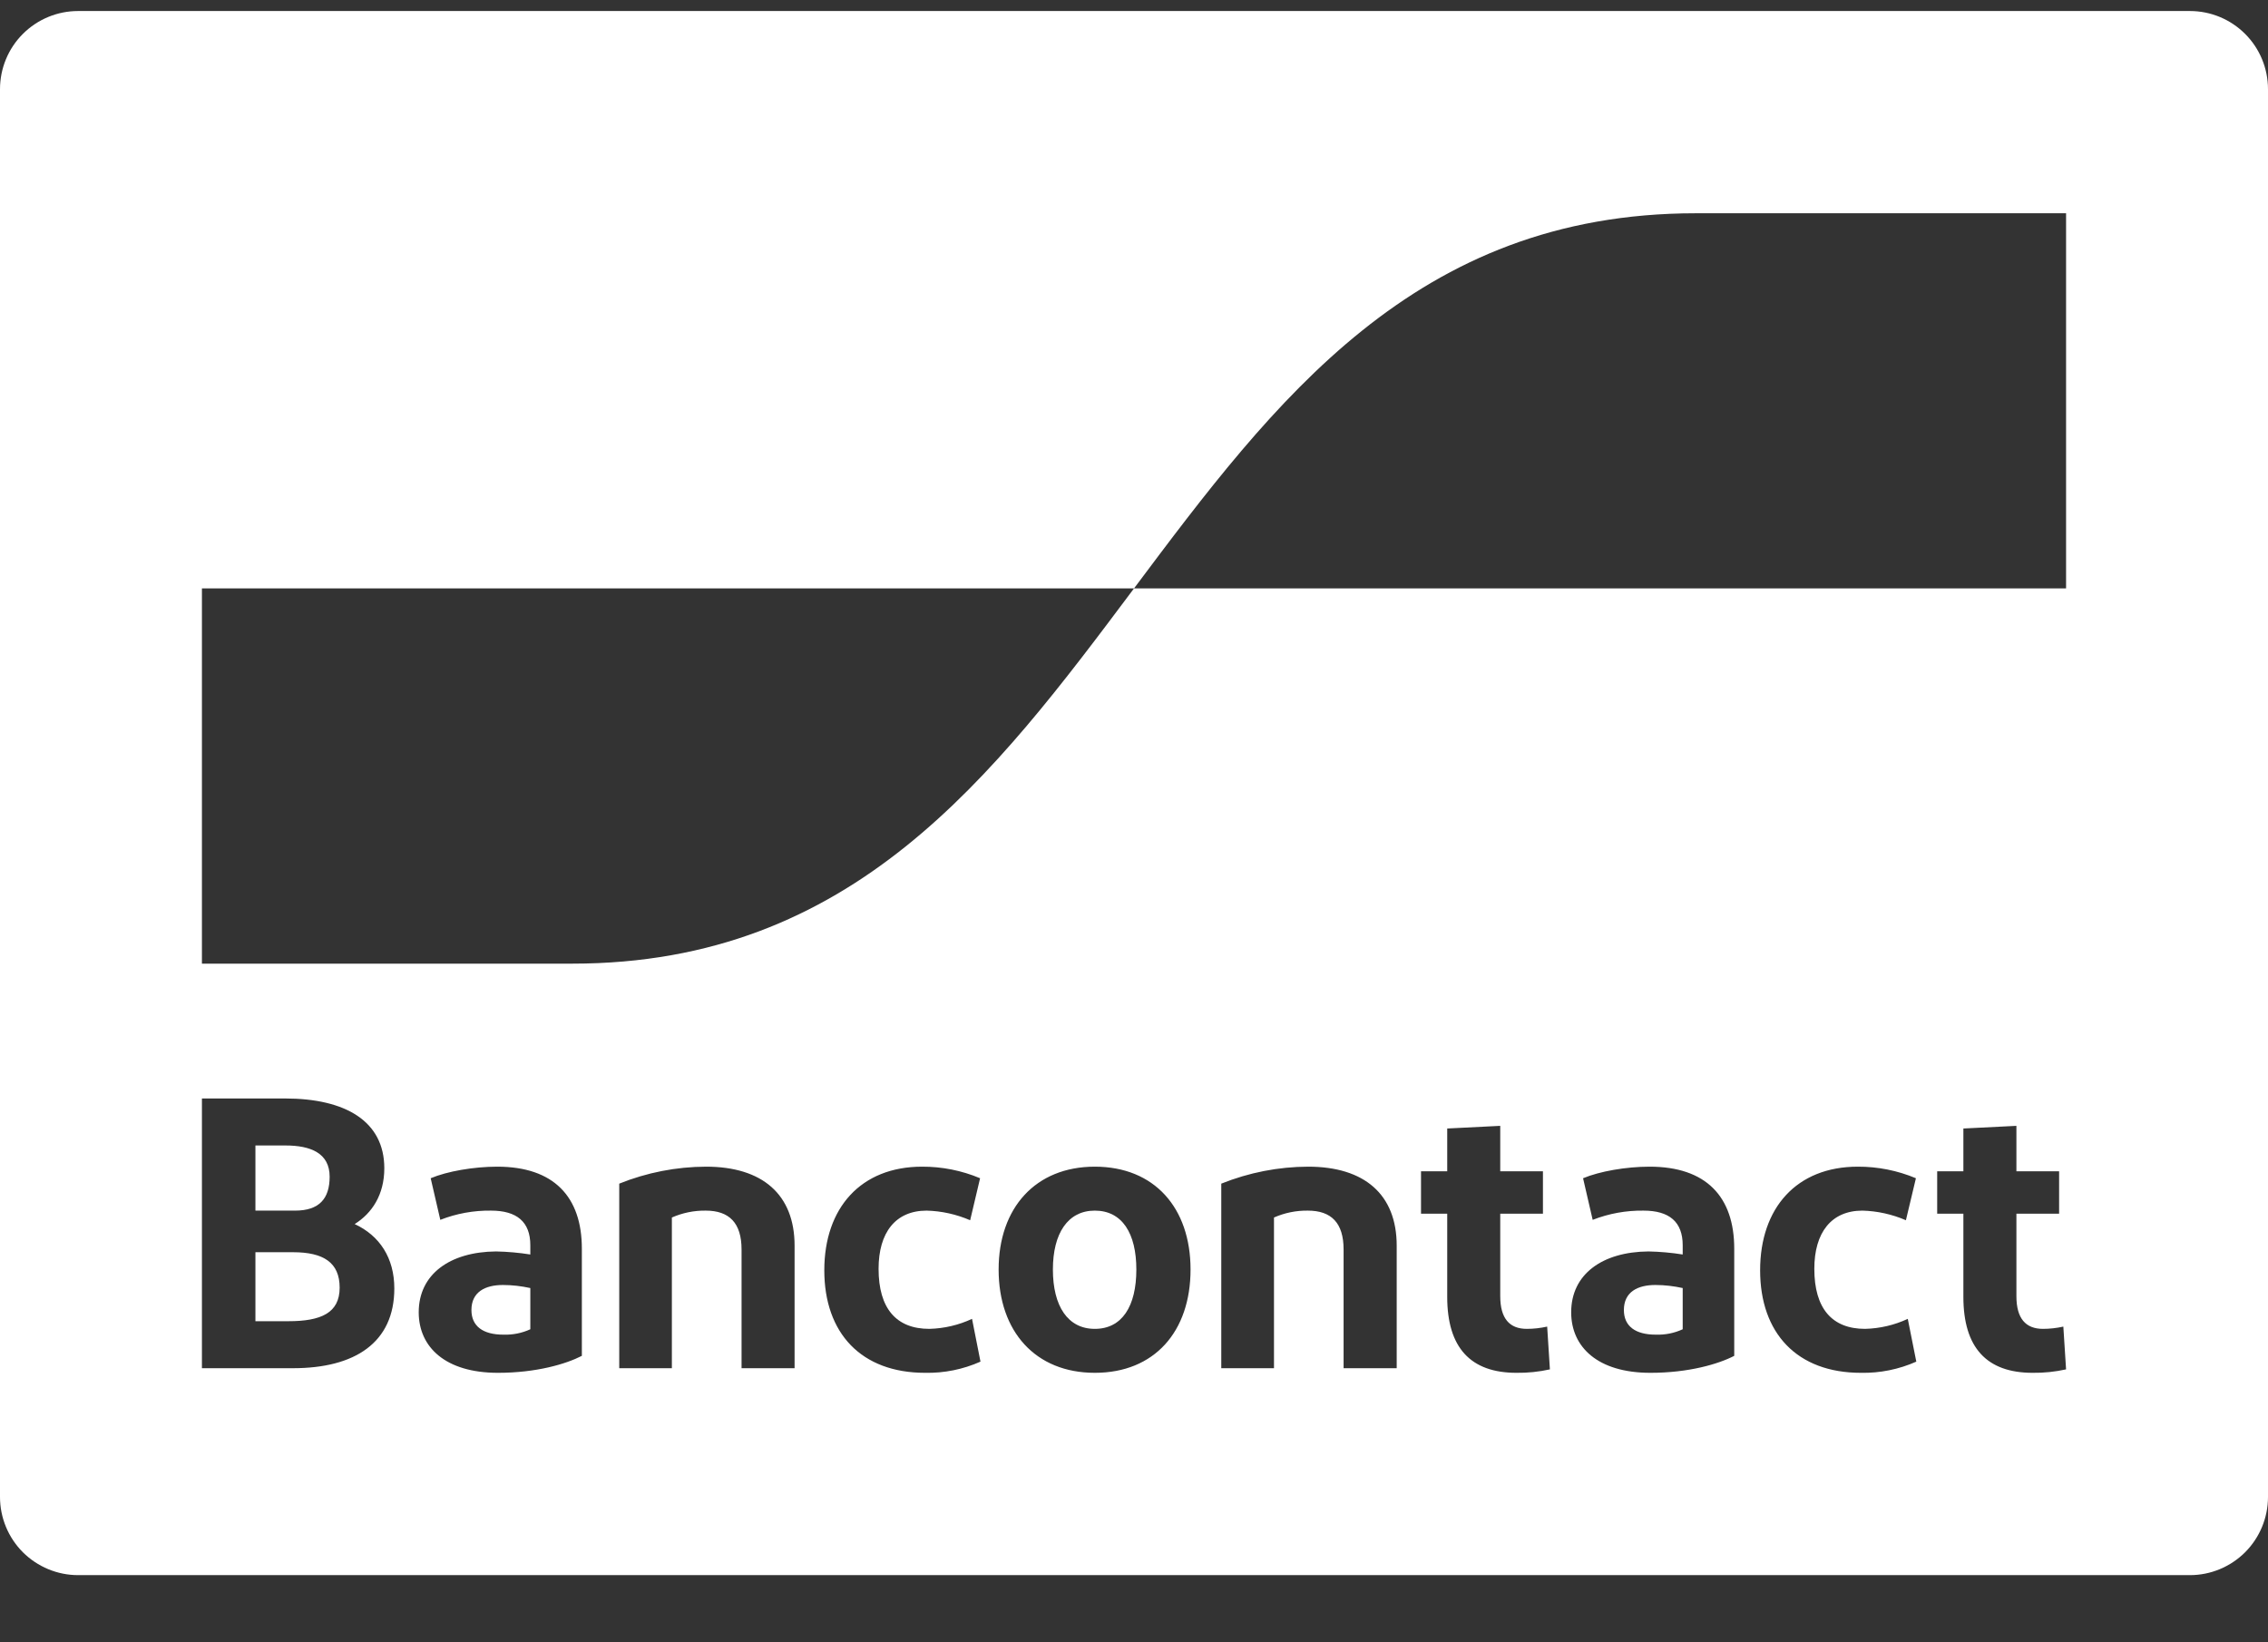 
<svg
  width="29"
  height="21"
  viewBox="0 0 29 21"
  fill="none"
  xmlns="http://www.w3.org/2000/svg"
  >
<rect x="0" y="0" width="29" height="21" fill="#333333" stroke="none"/>
<path
d="M3.773 15.48H3.266V14.647H3.65C3.974 14.647 4.215 14.746 4.215 15.046C4.215 15.327 4.082 15.48 3.773 15.48Z"
fill="white"
/>
<path
d="M3.689 16.894H3.266V16.012H3.748C4.137 16.012 4.343 16.145 4.343 16.465C4.343 16.79 4.102 16.894 3.689 16.894Z"
fill="white"
/>
<path
d="M6.781 16.47V16.997C6.673 17.047 6.555 17.07 6.436 17.066C6.176 17.066 6.028 16.958 6.028 16.751C6.028 16.519 6.205 16.431 6.431 16.431C6.549 16.431 6.666 16.445 6.781 16.47Z"
fill="white"
/>
<path
d="M14.53 16.233C14.53 16.702 14.348 16.992 13.999 16.992C13.654 16.992 13.463 16.702 13.463 16.233C13.463 15.77 13.654 15.48 13.999 15.48C14.348 15.48 14.53 15.77 14.53 16.233Z"
fill="white"
/>
<path
d="M21.516 16.47V16.997C21.408 17.047 21.291 17.07 21.172 17.066C20.911 17.066 20.764 16.958 20.764 16.751C20.764 16.519 20.941 16.431 21.167 16.431C21.285 16.431 21.402 16.445 21.516 16.47Z"
fill="white"
/>
<path
fill-rule="evenodd"
clip-rule="evenodd"
d="M28.002 0.141H0.998C0.734 0.141 0.48 0.246 0.292 0.434C0.105 0.621 0 0.875 0 1.141V19.141C0 19.406 0.105 19.66 0.292 19.848C0.48 20.035 0.734 20.141 0.998 20.141H28.002C28.267 20.141 28.52 20.035 28.708 19.848C28.895 19.66 29 19.406 29 19.141V1.141C29 0.875 28.895 0.621 28.708 0.434C28.52 0.246 28.267 0.141 28.002 0.141ZM2.582 14.046V17.495L3.748 17.495C4.535 17.495 5.042 17.17 5.042 16.475C5.042 16.086 4.855 15.8 4.535 15.652C4.756 15.514 4.914 15.278 4.914 14.938C4.914 14.337 4.417 14.046 3.645 14.046H2.582ZM5.354 16.78C5.354 17.224 5.694 17.554 6.367 17.554C6.859 17.554 7.238 17.441 7.44 17.337V15.967C7.44 15.302 7.081 14.918 6.358 14.918C6.058 14.918 5.718 14.977 5.507 15.066L5.63 15.598C5.836 15.517 6.057 15.477 6.279 15.48C6.608 15.48 6.781 15.623 6.781 15.923V16.041C6.636 16.018 6.489 16.005 6.343 16.002C5.753 16.007 5.354 16.293 5.354 16.78ZM7.918 15.135V17.495L8.591 17.495V15.568C8.728 15.508 8.875 15.478 9.024 15.48C9.324 15.48 9.482 15.637 9.482 15.977V17.495H10.16V15.928C10.16 15.273 9.747 14.918 9.029 14.918C8.648 14.919 8.271 14.993 7.918 15.135ZM12.405 15.603L12.532 15.066C12.297 14.967 12.045 14.917 11.79 14.918C11.008 14.918 10.54 15.445 10.54 16.243C10.54 17.047 11.012 17.554 11.829 17.554C12.073 17.559 12.315 17.51 12.537 17.411L12.429 16.864C12.258 16.944 12.072 16.987 11.883 16.992C11.46 16.992 11.234 16.731 11.234 16.224C11.234 15.761 11.45 15.48 11.849 15.48C12.04 15.485 12.229 15.527 12.405 15.603ZM12.769 16.233C12.769 17.027 13.241 17.554 13.999 17.554C14.761 17.554 15.223 17.027 15.223 16.233C15.223 15.445 14.761 14.918 13.999 14.918C13.241 14.918 12.769 15.445 12.769 16.233ZM15.616 15.135V17.495L16.29 17.495V15.568C16.426 15.508 16.574 15.478 16.723 15.48C17.023 15.48 17.18 15.637 17.18 15.977V17.495H17.859V15.928C17.859 15.273 17.446 14.918 16.728 14.918C16.347 14.919 15.97 14.993 15.616 15.135ZM18.505 16.583C18.505 17.234 18.805 17.554 19.39 17.554C19.534 17.556 19.677 17.541 19.818 17.51L19.783 16.963C19.698 16.982 19.61 16.992 19.523 16.992C19.301 16.992 19.183 16.859 19.183 16.573V15.519H19.729V14.977H19.183V14.396L18.505 14.43V14.977H18.17V15.519H18.505V16.583ZM20.09 16.78C20.09 17.224 20.429 17.554 21.103 17.554C21.595 17.554 21.974 17.441 22.175 17.337V15.967C22.175 15.302 21.816 14.918 21.093 14.918C20.793 14.918 20.454 14.977 20.242 15.066L20.365 15.598C20.572 15.517 20.793 15.477 21.015 15.48C21.344 15.48 21.516 15.623 21.516 15.923V16.041C21.372 16.018 21.225 16.005 21.078 16.002C20.488 16.007 20.09 16.293 20.09 16.78ZM24.37 15.603L24.498 15.066C24.262 14.967 24.01 14.917 23.755 14.918C22.973 14.918 22.506 15.445 22.506 16.243C22.506 17.047 22.978 17.554 23.794 17.554C24.038 17.559 24.28 17.51 24.503 17.411L24.394 16.864C24.223 16.944 24.037 16.987 23.848 16.992C23.425 16.992 23.199 16.731 23.199 16.224C23.199 15.761 23.416 15.48 23.814 15.48C24.005 15.485 24.194 15.527 24.37 15.603ZM25.105 16.583C25.105 17.234 25.405 17.554 25.99 17.554C26.134 17.556 26.277 17.541 26.418 17.51L26.383 16.963C26.298 16.982 26.21 16.992 26.123 16.992C25.901 16.992 25.783 16.859 25.783 16.573V15.519H26.329V14.977H25.783V14.396L25.105 14.43V14.977H24.77V15.519H25.105V16.583ZM7.317 12.322C10.908 12.322 12.704 9.923 14.5 7.524H2.582V12.322H7.317ZM14.5 7.524C16.296 5.126 18.092 2.727 21.683 2.727H26.418V7.524H14.5Z"
fill="white"
/>
  </svg>
